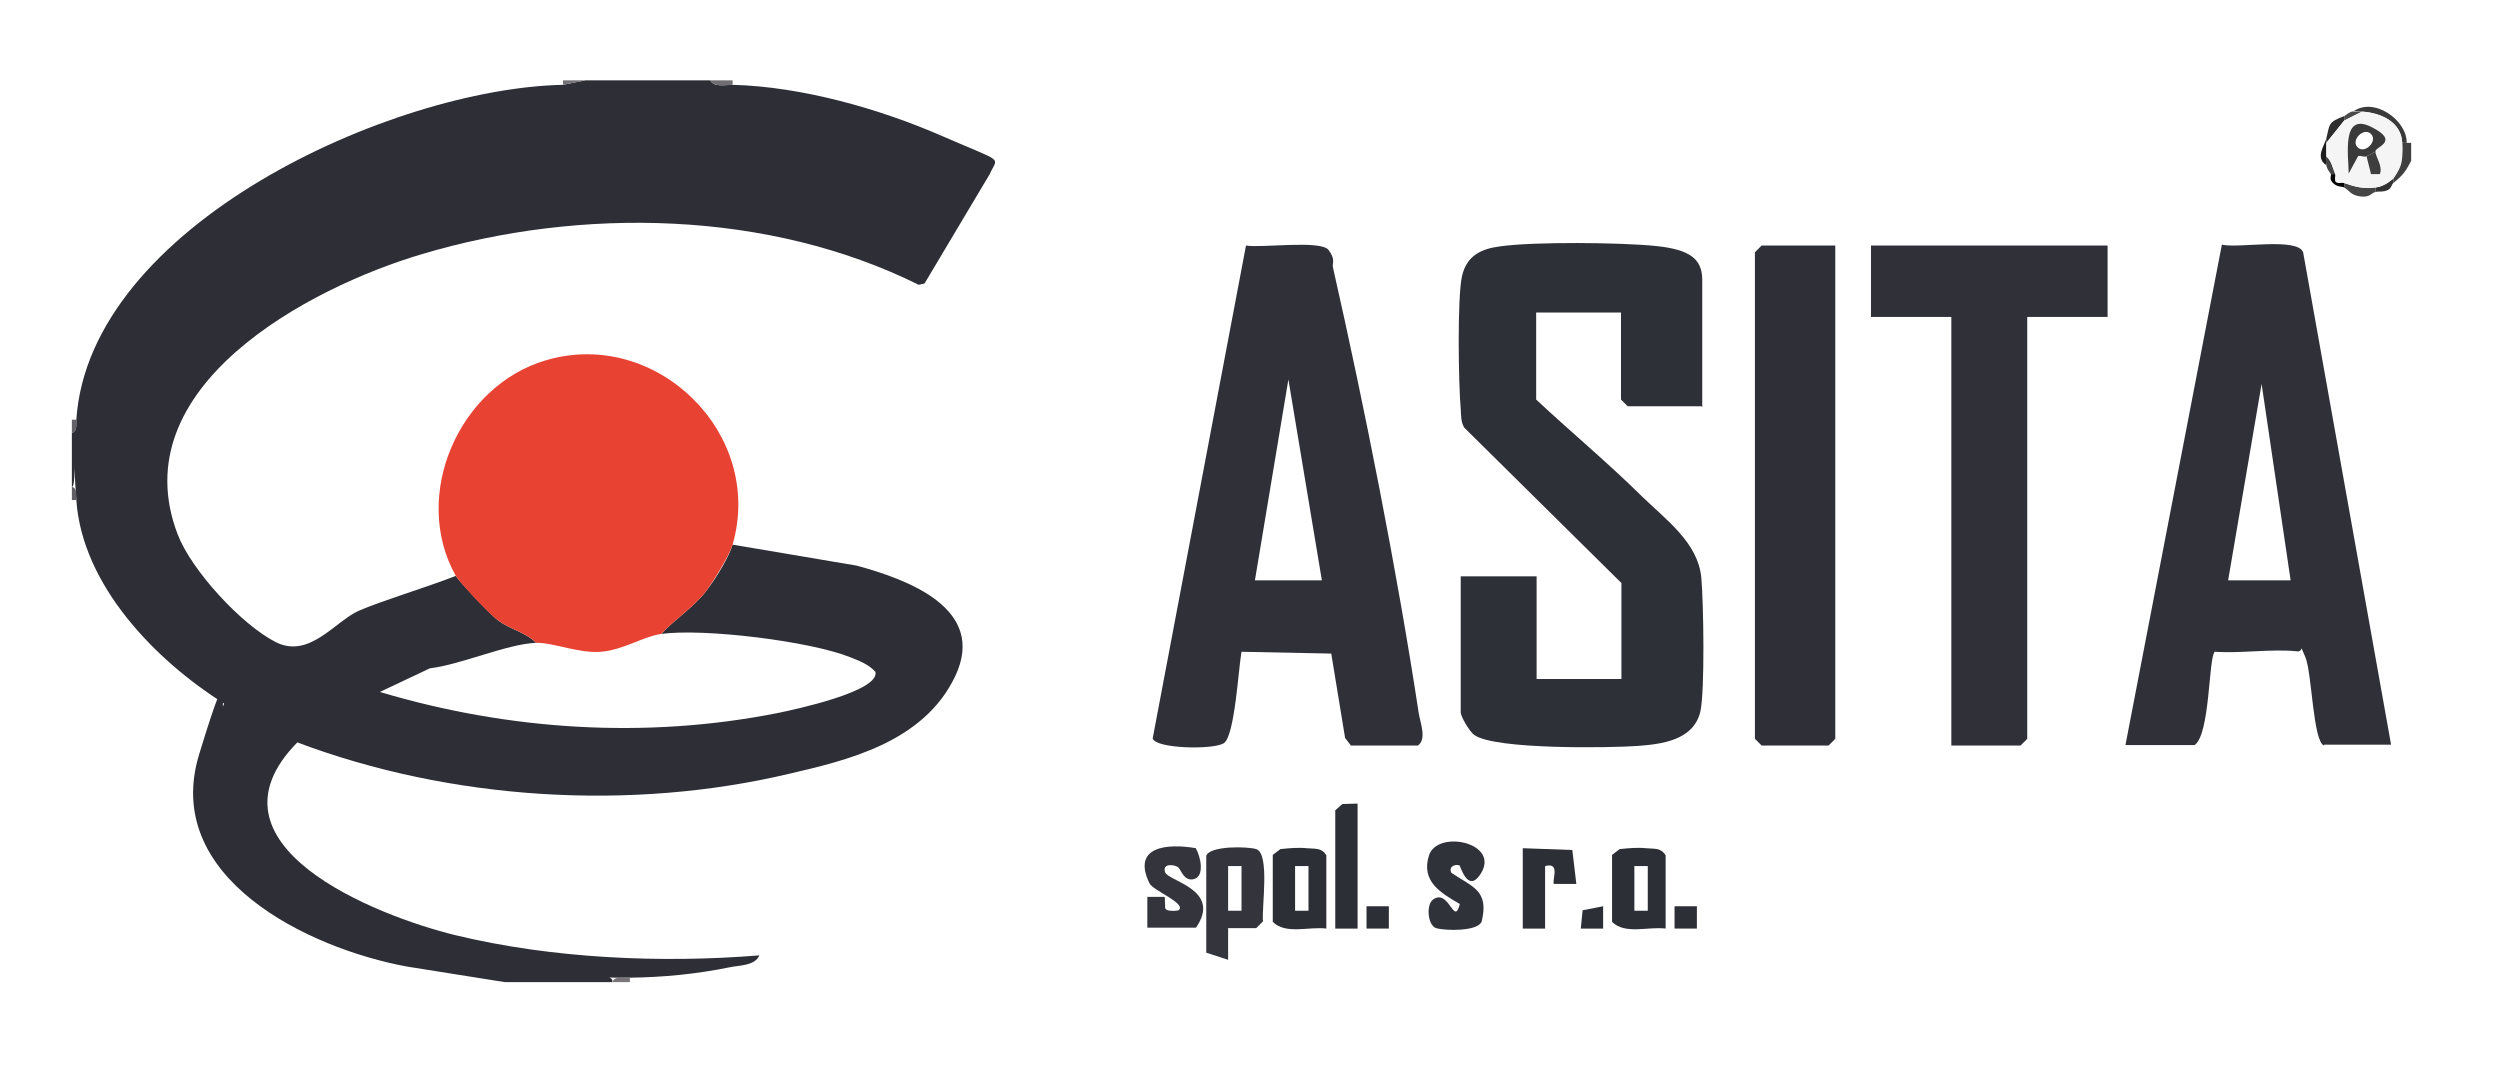 <?xml version="1.0" encoding="UTF-8"?>
<svg id="Vrstva_1" xmlns="http://www.w3.org/2000/svg" version="1.1" viewBox="0 0 560 240">
  <!-- Generator: Adobe Illustrator 29.2.1, SVG Export Plug-In . SVG Version: 2.1.0 Build 116)  -->
  <defs>
    <style>
      .st0 {
        fill: #6f6d72;
      }

      .st1 {
        fill: #444;
      }

      .st2 {
        fill: #040404;
      }

      .st3 {
        fill: #393a39;
      }

      .st4 {
        fill: #2f3038;
      }

      .st5 {
        fill: #737176;
      }

      .st6 {
        fill: #303239;
      }

      .st7 {
        fill: #3e3e3e;
      }

      .st8 {
        fill: #e84233;
      }

      .st9 {
        fill: #78767b;
      }

      .st10 {
        fill: #333233;
      }

      .st11 {
        fill: #34353c;
      }

      .st12 {
        fill: #646168;
      }

      .st13 {
        fill: #464647;
      }

      .st14 {
        fill: #2e2f37;
      }

      .st15 {
        fill: #1d1d1e;
      }

      .st16 {
        fill: #2e2f36;
      }

      .st17 {
        fill: #4a4b4a;
      }

      .st18 {
        fill: #f5f5f5;
      }

      .st19 {
        fill: #2d2f36;
      }

      .st20 {
        fill: #605e64;
      }

      .st21 {
        fill: #2e3037;
      }

      .st22 {
        fill: #414040;
      }

      .st23 {
        fill: #2e2e2e;
      }
    </style>
  </defs>
  <g id="SsSRzA.tif">
    <g>
      <path class="st16" d="M159.1,18c.8,1.6,3.4,1,5,1,15.4.4,32.8,5.3,47,11.5s12.4,4.4,10.6,8.5l-14.6,24.5-1.3.3c-33.6-16.7-75.6-17.5-111.2-6.9-25.7,7.6-67.4,29.9-54.8,62.8,3.1,8.1,14.3,20.2,21.9,24.1s13.4-4.7,18.7-7,14.5-5,21.7-7.8c.6,1.1,8.1,9,9.5,10,2.7,2,6.1,2.6,8.5,5-6.4.2-16.9,4.9-23.8,5.7l-11.2,5.3c28.8,8.6,59.6,10.6,89.2,4.7,3.4-.7,22.8-4.8,21.8-9.2-1.5-1.7-3.7-2.5-5.7-3.3-9-3.6-32.8-6.5-42.3-5.2,3.1-3.3,7.2-5.9,10-9.5s5.4-8.3,6-10.5l27.8,4.7c11.4,3.1,29.2,9.6,22.1,24.7s-24.8,19-37.1,21.9c-35.8,8.5-76,5.9-110.3-7-22.5,22.9,17.4,38.8,35.5,43.2,21.5,5.2,46.1,6.3,68,4.5-1,2.4-4.6,2.2-6.8,2.7-7.4,1.5-14.6,2.2-22.2,2.3s-3.3-.5-4,1h-24l-22-3.5c-22.1-4.1-54.9-19.9-46.5-47.5s4.3-7.2,5.6-11.4c-15.4-9.7-31.8-26.5-33.1-45.6s.3-2.5-1-3v-12c1.3-.5.9-1.9,1-3C20,50.5,87.7,19.8,126.1,19l5-1h28Z"/>
      <path class="st22" d="M540.1,32v4c-1.2,2.4-1.9,3.3-4,5v-1c1.8-2.6,2.1-4.9,2-8h2Z"/>
      <path class="st0" d="M164.1,18v1c-1.6,0-4.2.6-5-1h5Z"/>
      <polygon class="st5" points="131.1 18 126.1 19 126.1 18 131.1 18"/>
      <path class="st9" d="M141.1,219v1h-4c.7-1.5,2.7-1,4-1Z"/>
      <path class="st12" d="M16.1,97v-3h1c0,1.1.3,2.5-1,3Z"/>
      <path class="st20" d="M17.1,112h-1v-3c1.3.5.9,1.9,1,3Z"/>
      <path class="st21" d="M381.1,91h-16.5l-1.5-1.5v-19.5h-19v19.5c7.7,7.2,16,14.1,23.5,21.5,5.5,5.4,12.8,10.5,13.5,18.5.5,5.5.8,25.1-.2,29.8-1.5,6.6-8.8,7.4-14.2,7.8s-32,.9-36.5-2.5c-1-.7-3-4.1-3-5v-30.5h17v23h19v-21.5l-35.2-34.8c-.8-1.3-.7-2.8-.8-4.2-.5-5.6-.8-25,.3-29.8s4.7-6.1,8.4-6.6c7.5-1.1,27.2-.9,35-.1s10.4,3,10.4,7.6v28.5Z"/>
      <path class="st4" d="M520.6,167c-2.5-.8-2.7-16.3-4.2-19.8s-.3-1.1-1.8-1.3c-5.7-.6-12.6.5-18.5.1-1.4,1.3-1,18.4-4.5,20.9h-15.5l21.6-112.1c3.6.9,16.9-1.7,18.2,1.7l19.7,110.3h-15ZM513.1,130l-6.5-44-7.5,44h14Z"/>
      <path class="st4" d="M302.6,167l-1.3-1.7-3.1-18.9-20.1-.4c-.7,3.7-1.5,19-4,20.5s-15.3,1.2-15.9-1.1l20.9-110.4c3.5.6,16.8-1.3,18.5,1s.7,2.9,1,4c7.1,31.3,14.4,68.2,19.2,99.8.4,2.3,1.8,5.8-.2,7.2h-15ZM296.1,130l-7.5-45-7.5,45h15Z"/>
      <path class="st8" d="M164.1,122c-.6,2.2-4.4,8.4-6,10.5-2.8,3.6-6.9,6.2-10,9.5-4.1.6-8.5,3.6-13.5,4s-10.6-2.1-14.5-2c-2.4-2.4-5.8-3-8.5-5s-8.9-8.9-9.5-10c-10.1-18,.7-42.6,20.2-48.3,24.7-7.3,49,16.4,41.8,41.3Z"/>
      <polygon class="st4" points="472.1 55 472.1 71 454.1 71 454.1 165.5 452.6 167 437.1 167 437.1 71 419.1 71 419.1 55 472.1 55"/>
      <polygon class="st14" points="411.1 55 411.1 165.5 409.6 167 394.6 167 393.1 165.5 393.1 56.5 394.6 55 411.1 55"/>
      <path class="st11" d="M275.1,208v7s-4.9-1.6-4.9-1.6v-21.7c.8-2.3,9.3-2.1,11.2-1.5,3.1,1,1.2,13.1,1.5,16.2l-1.5,1.5h-6.4ZM278.1,194h-3v10h3v-10Z"/>
      <path class="st19" d="M373.1,208c-3.9-.5-9.1,1.4-12-1.5v-15l1.7-1.3c1.9-.2,4-.4,5.9-.2s3.3-.2,4.4,1.6v16.5ZM369.1,194h-3v10h3v-10Z"/>
      <path class="st6" d="M327.1,194c-.6-.6-2.8-.1-2,1.5,4.7,3.2,8.5,3.9,6.8,10.9-.8,2.3-8.3,2.1-10.2,1.5s-2.3-5.2-.7-6.4c3.6-2.6,4.7,6.2,6,1-4.1-2.4-8.8-5-6.9-10.9s16.4-2.8,11.4,4.4c-2.7,3.9-4.3-1.8-4.5-2Z"/>
      <path class="st19" d="M297.1,208c-3.9-.5-9.1,1.4-12-1.5v-15l1.7-1.3c1.9-.2,4-.4,5.9-.2s3.3-.2,4.4,1.6v16.5ZM293.1,194h-3v10h3v-10Z"/>
      <path class="st11" d="M267.9,190.1c1,1.7,2,6.1-.4,6.8s-3-2.4-3.7-2.7c-1-.6-3.5-.8-2.8,1.2s12.8,3.9,6.9,12.4h-10.9c0,.1,0-6.9,0-6.9h3.9c0,.1.1,2.2.1,2.2-.3,1.3,2.9.9,3,.8,1.9-1.5-5.7-4.4-6.5-6-4.1-8.4,4.1-9,10.4-7.9Z"/>
      <polygon class="st19" points="304.1 180 304.1 208 299.1 208 299.1 181.5 300.7 180.1 304.1 180"/>
      <path class="st19" d="M341.1,190l11.1.4.9,7.6h-5c-.6-.6,1.6-5-2-4v14h-5v-18Z"/>
      <rect class="st19" x="306.1" y="203" width="5" height="5"/>
      <rect class="st19" x="375.1" y="203" width="5" height="5"/>
      <polygon class="st19" points="359.1 203 359.1 208 354.1 208 354.5 203.9 359.1 203"/>
      <path class="st13" d="M532.1,42v1c-.9.2-1.2,1.3-3.4,1s-2.4-1.3-3.6-2v-1c2.6.9,4.2,1.3,7,1Z"/>
      <path class="st3" d="M539.1,32h-1c-.2-4.6-4.6-6.7-9-7s-1.4,0-2,0c4.6-3.4,12.1,1.9,12,7Z"/>
      <path class="st10" d="M536.1,41c-.3.2-.4,1.1-1.1,1.5-1.1.6-2.1.3-2.9.5v-1c1.6-.2,2.8-1,4-2v1Z"/>
      <path class="st15" d="M521.1,32c0,1,0,2,0,3s-.1,1.4,0,2c-2.6-1.7-.4-4.4,0-6v1Z"/>
      <path class="st23" d="M525.1,26v1l-4,5v-1c.8-3.2.3-3.6,4-5Z"/>
      <path class="st17" d="M527.1,25c.6,0,1.4,0,2,0l-4,2v-1c.5-.2.9-.9,2-1Z"/>
      <path class="st1" d="M523.1,39h-1c-.3-.6-.8-.9-1-2s0-1.3,0-2c1.2,1.1,1.4,2.6,2,4Z"/>
      <path class="st2" d="M523.1,39c.2.3-.3,1.4.2,1.8s1.4,0,1.8.2v1c-.5-.3-1.5,0-2.5-1s-.3-1.6-.5-2h1Z"/>
      <path class="st18" d="M529.1,25c4.4.3,8.8,2.4,9,7s-.2,5.4-2,8c-1.2,1-2.4,1.8-4,2-2.8.3-4.4-.1-7-1s-1.4.3-1.8-.2,0-1.5-.2-1.8c-.6-1.4-.8-2.9-2-4,0-1,0-2,0-3l4-5,4-2ZM532.1,34c0-1,2.6-3.8-1-5.5-6.7-3.3-4.9,6.5-5,10.5l2.1-3.9c.6-.4,1.6.1,1.9,0l1,4h2c.7-1.8-.9-3.9-1-5Z"/>
      <path class="st3" d="M532.1,34c-.7.3-1.3.7-2,1s-1.3-.3-1.9,0l-2.1,3.9c0-4-1.7-13.8,5-10.5s.9,4.5,1,5.5ZM531.1,30c-1.6-1.6-4.6,1.4-3,3s4.6-1.4,3-3Z"/>
      <path class="st7" d="M532.1,34c0,1.1,1.7,3.2,1,5h-2s-1-4-1-4c.7-.3,1.3-.7,2-1Z"/>
    </g>
  </g>
</svg>
